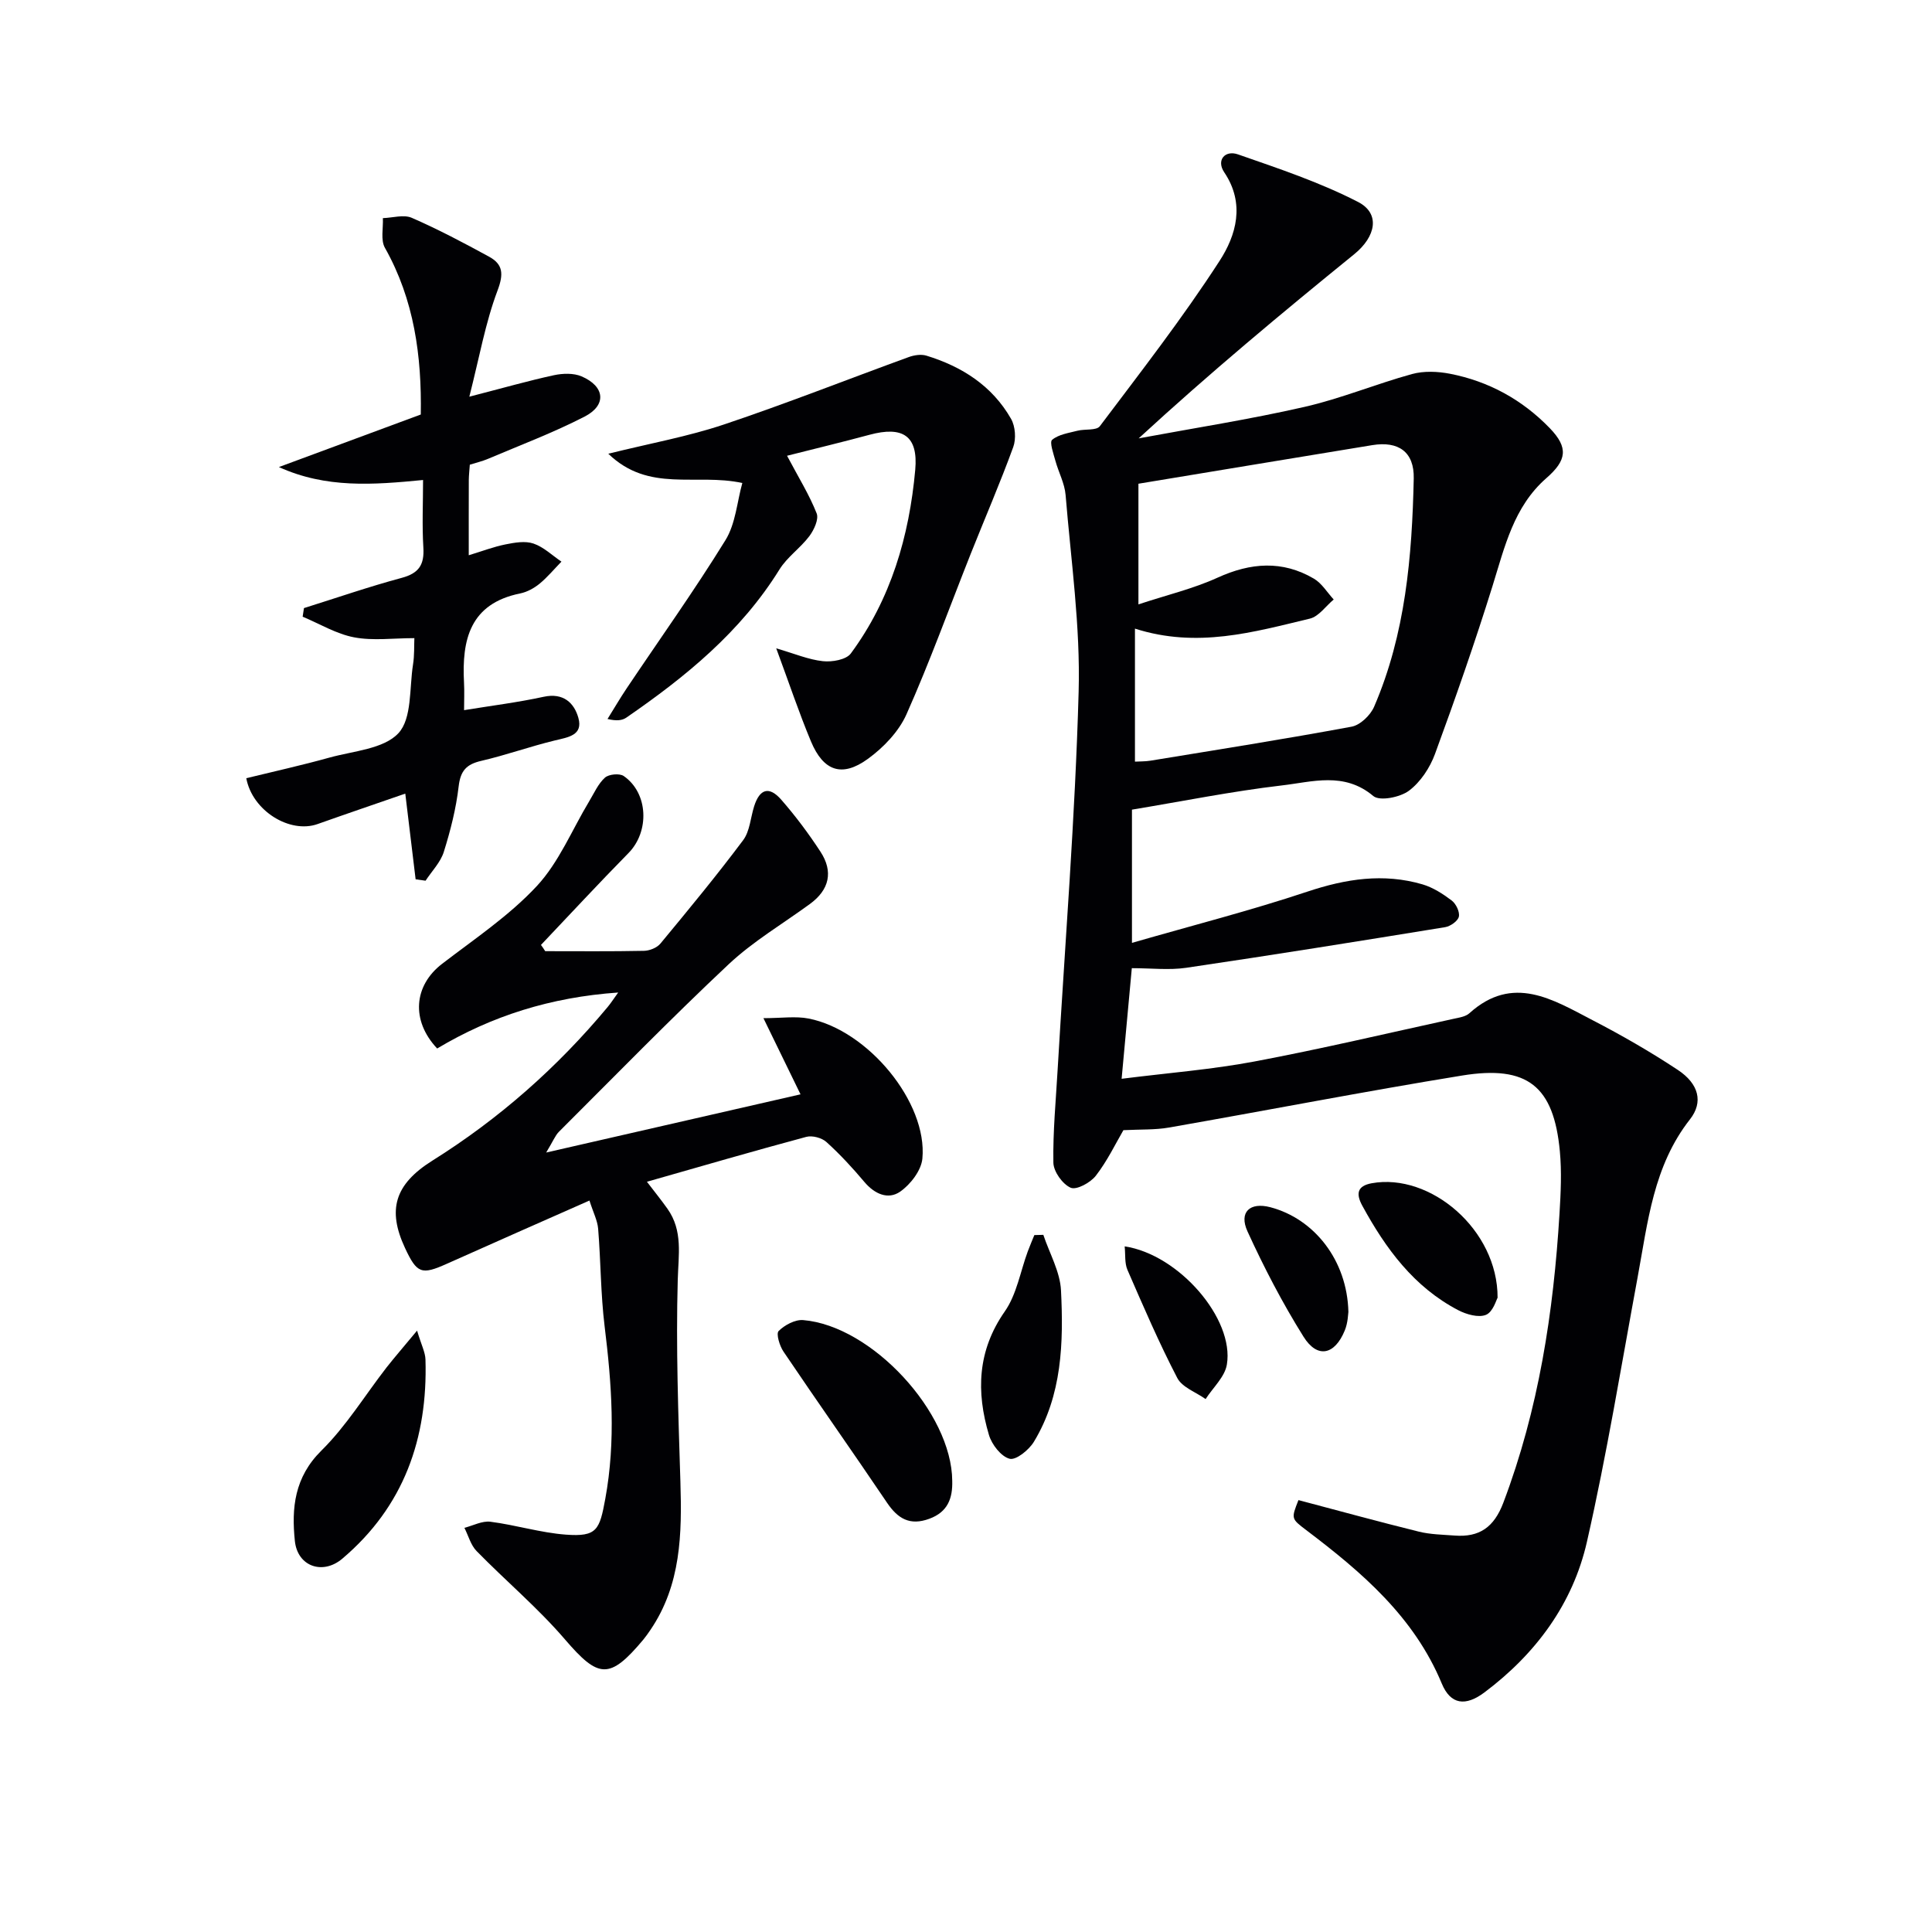 <svg enable-background="new 0 0 400 400" viewBox="0 0 400 400" xmlns="http://www.w3.org/2000/svg"><g fill="#010104"><path d="m234.36 167.63v27.58c12.56-3.62 24.57-6.69 36.3-10.6 7.97-2.66 15.77-3.88 23.86-1.51 2.17.64 4.23 1.97 6.05 3.35.89.68 1.69 2.35 1.47 3.34-.21.91-1.75 1.99-2.84 2.17-17.85 2.91-35.71 5.77-53.6 8.41-3.54.52-7.22.08-11.27.08-.66 7.15-1.35 14.63-2.11 22.9 9.75-1.23 18.69-1.92 27.45-3.57 13.83-2.6 27.54-5.85 41.29-8.85 1.13-.25 2.47-.43 3.26-1.15 9.02-8.14 17.32-2.81 25.51 1.44 6.04 3.13 11.97 6.54 17.64 10.29 4.38 2.9 5.31 6.69 2.52 10.24-7.59 9.66-8.73 21.3-10.84 32.71-3.38 18.27-6.37 36.64-10.49 54.74-2.92 12.86-10.58 23.2-21.2 31.18-3.93 2.95-7.03 2.58-8.86-1.83-5.75-13.84-16.57-23.06-28.05-31.75-3.13-2.38-3.14-2.36-1.62-6.22 8.32 2.2 16.6 4.47 24.93 6.53 2.39.59 4.92.62 7.4.81 5.14.39 8.16-1.71 10.09-6.8 7.32-19.33 10.39-39.42 11.63-59.88.26-4.28.47-8.63.07-12.88-1.26-13.47-6.68-17.89-20.25-15.68-20.28 3.3-40.46 7.23-60.7 10.77-2.87.5-5.86.36-9.41.54-1.59 2.72-3.31 6.33-5.7 9.42-1.11 1.44-4 3.02-5.21 2.5-1.69-.73-3.55-3.34-3.59-5.18-.11-6.46.52-12.93.89-19.4 1.52-26.03 3.62-52.05 4.34-78.11.38-13.55-1.59-27.18-2.7-40.75-.2-2.4-1.46-4.69-2.11-7.07-.4-1.47-1.26-3.85-.68-4.34 1.34-1.12 3.42-1.41 5.24-1.88 1.55-.4 3.93 0 4.64-.94 8.47-11.25 17.14-22.4 24.78-34.21 3.43-5.29 5.36-11.84.98-18.35-1.71-2.53.17-4.65 2.83-3.72 8.42 2.93 16.96 5.78 24.85 9.84 4.72 2.42 3.68 7.22-.77 10.83-15.05 12.22-29.95 24.62-44.63 38.13 11.44-2.13 22.96-3.92 34.3-6.51 7.56-1.72 14.81-4.75 22.3-6.81 2.45-.67 5.31-.55 7.84-.06 8.03 1.56 14.97 5.37 20.67 11.26 3.9 4.04 3.54 6.65-.71 10.36-6.76 5.91-8.62 14.24-11.15 22.36-3.64 11.68-7.68 23.25-11.9 34.74-1.05 2.86-3.01 5.83-5.39 7.61-1.83 1.37-6.06 2.21-7.38 1.1-6.05-5.1-12.68-2.91-18.98-2.19-10.29 1.21-20.51 3.27-30.99 5.01zm1.34-67.48v24.98c5.93-1.96 11.38-3.25 16.38-5.53 6.85-3.12 13.42-3.63 19.96.21 1.64.97 2.74 2.85 4.09 4.31-1.64 1.36-3.09 3.52-4.94 3.96-11.65 2.79-23.33 6.19-36.21 2.07v27.54c.96-.06 2.1-.02 3.21-.2 13.9-2.28 27.81-4.47 41.65-7.04 1.78-.33 3.9-2.37 4.66-4.14 6.5-15.06 7.85-31.12 8.2-47.25.12-5.53-3.19-7.78-8.58-6.9-16 2.62-32 5.28-48.42 7.99z"/><path d="m112.88 196.93c6.81 0 13.62.07 20.43-.07 1.17-.02 2.71-.63 3.43-1.51 5.83-7.04 11.65-14.09 17.12-21.4 1.39-1.86 1.53-4.65 2.27-7 1.15-3.64 3.11-4.26 5.64-1.36 2.94 3.37 5.64 6.98 8.09 10.73 2.71 4.14 1.86 7.9-2.19 10.85-5.64 4.12-11.77 7.74-16.82 12.48-11.99 11.26-23.48 23.05-35.13 34.67-.76.76-1.17 1.87-2.64 4.3 18.42-4.22 35.42-8.11 52.66-12.05-2.61-5.37-4.84-9.93-7.68-15.77 3.78 0 6.67-.45 9.36.08 12.3 2.41 24.64 17.39 23.55 28.99-.23 2.46-2.45 5.34-4.59 6.84-2.49 1.74-5.3.51-7.41-1.99-2.45-2.91-5.05-5.73-7.87-8.28-.96-.87-2.94-1.4-4.18-1.06-10.88 2.92-21.69 6.07-32.98 9.29 1.55 2.03 2.96 3.77 4.25 5.59 3.23 4.56 2.27 9.52 2.13 14.74-.39 13.92.12 27.86.55 41.79.33 10.76.15 21.32-6.21 30.67-.47.69-.94 1.37-1.47 2.01-7.01 8.37-9.29 8.03-16.25-.08-5.59-6.51-12.25-12.1-18.27-18.26-1.21-1.24-1.7-3.19-2.52-4.81 1.8-.46 3.68-1.48 5.39-1.26 5.24.67 10.38 2.28 15.62 2.67 6.45.48 6.98-.99 8.16-7.43 2.2-11.97 1.33-23.78-.14-35.7-.82-6.68-.79-13.47-1.34-20.19-.14-1.72-1.02-3.38-1.8-5.85-10.15 4.49-19.84 8.75-29.5 13.08-5.26 2.36-6.21 2.06-8.69-3.26-3.67-7.88-2.18-13.16 5.68-18.09 13.82-8.66 25.86-19.29 36.28-31.8.61-.73 1.13-1.54 2.18-3-13.98.97-26.22 4.86-37.48 11.59-5.48-5.82-4.83-13.04 1.02-17.53 6.72-5.16 13.91-9.97 19.62-16.11 4.59-4.94 7.28-11.64 10.84-17.55 1.02-1.69 1.85-3.62 3.26-4.89.8-.72 3.03-.93 3.89-.33 5.11 3.54 5.36 11.5.98 15.95-6.14 6.24-12.09 12.67-18.12 19.02.31.4.59.84.88 1.29z"/><path d="m87.59 99.38c-10.37 1.01-20.08 1.75-29.85-2.68 9.79-3.63 19.58-7.25 29.38-10.88.2-12.08-1.35-23.74-7.43-34.52-.91-1.61-.32-4.07-.42-6.14 2.01-.06 4.32-.79 5.99-.06 5.46 2.38 10.76 5.18 15.99 8.04 2.89 1.58 3.06 3.56 1.76 7.01-2.51 6.65-3.75 13.78-5.84 21.98 7.06-1.82 12.26-3.31 17.53-4.45 1.82-.39 4.05-.46 5.7.24 4.84 2.07 5.25 5.95.66 8.32-6.46 3.33-13.3 5.9-20 8.75-1.2.51-2.49.81-3.79 1.22-.08 1.19-.2 2.17-.21 3.16-.02 4.99-.01 9.98-.01 15.59 2.77-.84 5.15-1.76 7.62-2.25 1.89-.38 4.07-.76 5.79-.17 2.11.72 3.87 2.45 5.78 3.74-1.5 1.54-2.89 3.22-4.54 4.58-1.13.92-2.57 1.71-3.98 2-10.41 2.1-12.13 9.56-11.65 18.48.1 1.81.01 3.63.01 5.69 5.63-.92 11.11-1.6 16.49-2.77 4.06-.88 6.31 1.26 7.18 4.38 1 3.6-2.12 4-4.86 4.66-5.13 1.24-10.12 3.04-15.26 4.23-3.07.71-4.29 2.04-4.67 5.28-.53 4.58-1.69 9.14-3.07 13.55-.68 2.18-2.49 4-3.78 5.98-.69-.1-1.38-.19-2.06-.29-.67-5.58-1.35-11.16-2.14-17.74-6.12 2.12-12.15 4.17-18.15 6.3-5.73 2.04-13.51-2.71-14.77-9.49 5.72-1.4 11.52-2.68 17.22-4.27 4.95-1.37 11.23-1.77 14.28-5.05 2.83-3.05 2.25-9.33 3.02-14.21.31-1.93.21-3.93.28-5.47-4.4 0-8.57.58-12.49-.17-3.68-.7-7.1-2.79-10.64-4.27.09-.59.18-1.19.27-1.78 6.74-2.11 13.43-4.43 20.24-6.26 3.58-.96 4.71-2.74 4.48-6.31-.28-4.57-.06-9.19-.06-13.95z"/><path d="m162.95 94.36c2.41 4.55 4.62 8.1 6.13 11.93.48 1.21-.55 3.42-1.51 4.71-1.86 2.47-4.6 4.33-6.2 6.92-8.01 12.91-19.43 22.21-31.7 30.66-.85.58-2 .73-3.89.28 1.33-2.13 2.59-4.3 3.99-6.38 6.84-10.2 13.99-20.21 20.43-30.65 2.11-3.42 2.4-7.95 3.49-11.83-9.64-2.09-19.32 2.09-27.75-6.06 8.75-2.17 16.54-3.57 23.96-6.06 12.86-4.31 25.49-9.31 38.24-13.95 1.12-.41 2.56-.63 3.65-.3 7.39 2.26 13.64 6.26 17.54 13.09.89 1.56 1.07 4.14.45 5.84-2.71 7.44-5.86 14.71-8.79 22.07-4.41 11.1-8.46 22.35-13.31 33.25-1.6 3.59-4.76 6.89-8 9.24-5.35 3.89-9.2 2.54-11.77-3.6-2.49-5.95-4.53-12.08-7.2-19.29 3.79 1.1 6.67 2.34 9.66 2.66 1.9.21 4.82-.3 5.78-1.59 8.31-11.26 12.1-24.3 13.34-38.03.64-7.07-2.6-9.11-9.48-7.25-5.57 1.5-11.17 2.85-17.06 4.34z"/><path d="m197.15 306.59c.1 3.63-.93 6.45-4.73 7.85-4.03 1.49-6.53 0-8.78-3.33-7.07-10.48-14.36-20.8-21.43-31.28-.81-1.19-1.56-3.71-1-4.26 1.25-1.24 3.41-2.4 5.08-2.26 14.25 1.19 30.77 19.17 30.86 33.28z"/><path d="m86.35 275.49c.9 3.01 1.7 4.49 1.74 6 .48 16.31-4.47 30.42-17.22 41.22-4.04 3.42-9.26 1.63-9.82-3.65-.72-6.85-.09-13.22 5.51-18.75 5.14-5.07 9-11.43 13.47-17.19 1.72-2.19 3.55-4.28 6.32-7.63z"/><path d="m216.01 255.66c1.28 3.84 3.47 7.63 3.66 11.52.53 10.79.24 21.66-5.61 31.32-1.02 1.69-3.71 3.87-5.03 3.52-1.77-.46-3.69-2.94-4.28-4.93-2.65-8.91-2.41-17.43 3.28-25.57 2.47-3.53 3.22-8.26 4.76-12.43.42-1.14.91-2.26 1.36-3.38.62-.02 1.24-.03 1.86-.05z"/><path d="m310.06 268.68c-.27.45-.95 2.94-2.4 3.54-1.54.64-4.06-.08-5.75-.96-9.19-4.8-15.03-12.77-19.86-21.63-1.32-2.43-1.11-4.09 1.94-4.65 12.13-2.21 26.12 9.61 26.07 23.7z"/><path d="m279.17 271.62c-.06.33-.08 2.22-.75 3.84-2.09 5.1-5.68 5.86-8.54 1.29-4.36-6.97-8.18-14.32-11.6-21.8-1.83-4.01.52-6.11 4.72-5.01 9.07 2.38 15.92 10.96 16.17 21.68z"/><path d="m232.85 258.05c11.19 1.66 22.74 14.99 21.16 24.47-.42 2.55-2.88 4.77-4.4 7.14-2.01-1.43-4.86-2.42-5.87-4.37-3.79-7.29-7.04-14.85-10.32-22.39-.6-1.4-.39-3.14-.57-4.85z"/></g></svg>
